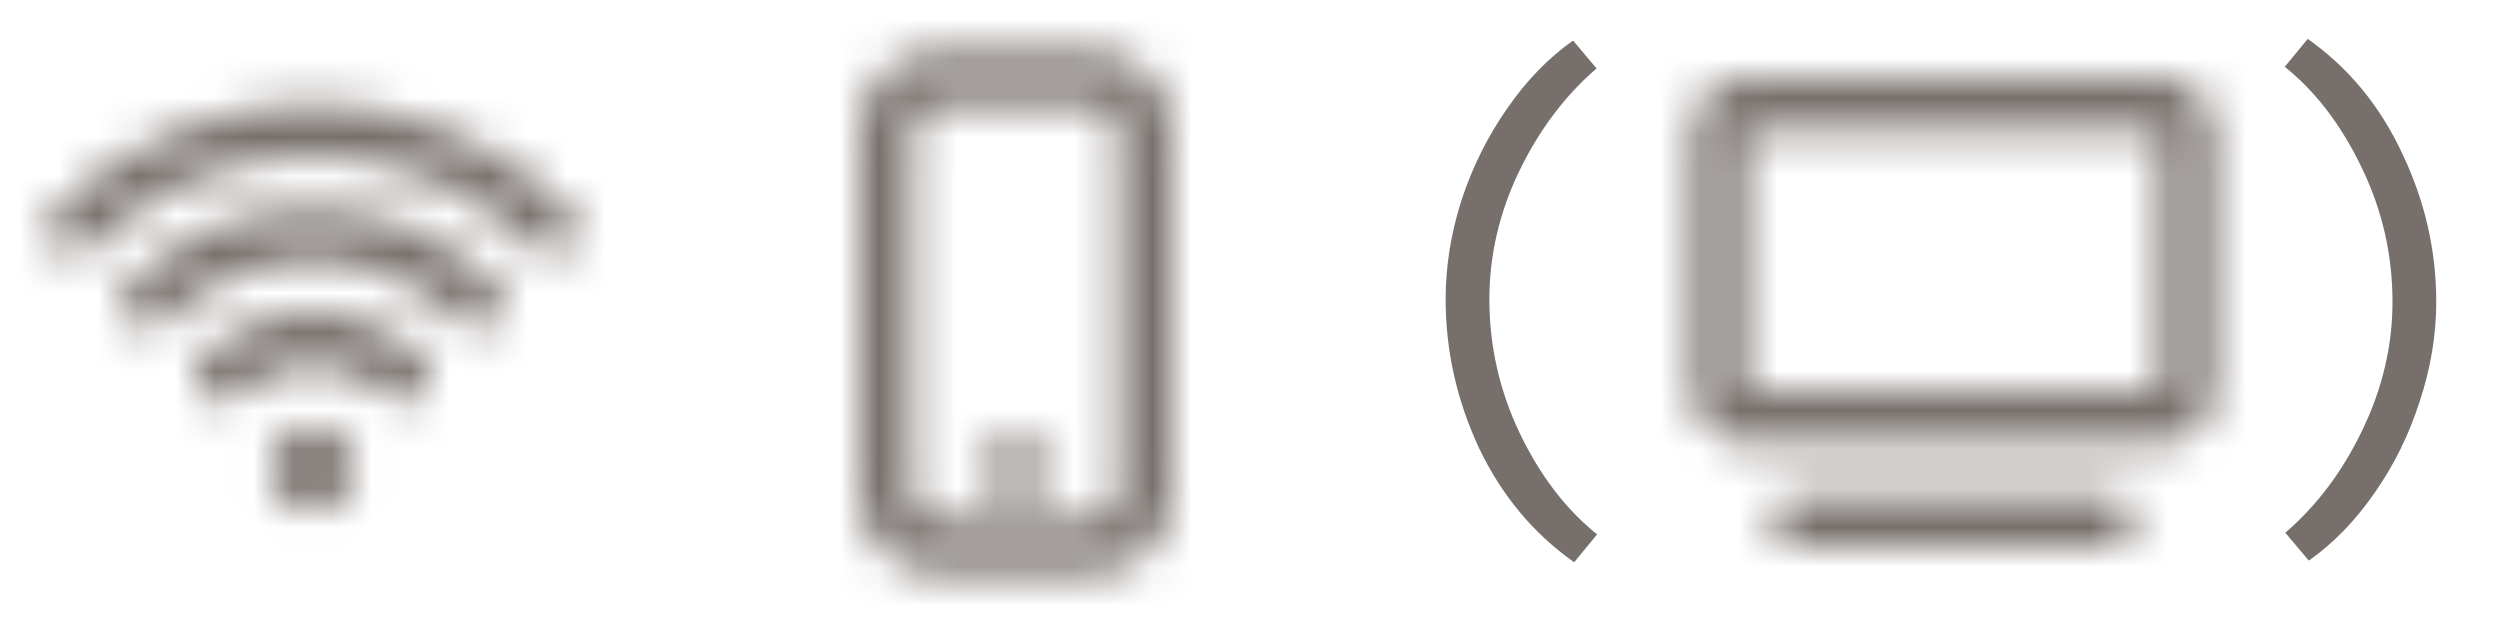 <svg width="64" height="16" viewBox="0 0 64 16" fill="none" xmlns="http://www.w3.org/2000/svg">
<g clip-path="url(#clip0_499_3712)">
<mask id="mask0_499_3712" style="mask-type:alpha" maskUnits="userSpaceOnUse" x="0" y="0" width="16" height="16">
<path d="M8 2.667C6.774 2.667 5.561 2.908 4.428 3.377C3.296 3.846 2.267 4.534 1.4 5.401C1.14 5.661 1.14 6.083 1.4 6.343C1.661 6.604 2.083 6.604 2.343 6.343C3.086 5.601 3.968 5.011 4.939 4.609C5.909 4.207 6.949 4 8 4C9.051 4 10.091 4.207 11.062 4.609C12.032 5.011 12.914 5.601 13.657 6.343C13.917 6.604 14.339 6.604 14.6 6.343C14.86 6.083 14.86 5.661 14.6 5.401C13.733 4.534 12.704 3.846 11.572 3.377C10.439 2.908 9.226 2.667 8 2.667Z" fill="#291D18"/>
<path d="M5.449 5.841C6.258 5.506 7.124 5.334 8 5.334C8.875 5.334 9.742 5.506 10.551 5.841C11.36 6.176 12.095 6.667 12.714 7.286C12.974 7.547 12.974 7.969 12.714 8.229C12.454 8.489 12.032 8.489 11.771 8.229C11.276 7.734 10.688 7.341 10.041 7.073C9.394 6.805 8.7 6.667 8 6.667C7.3 6.667 6.606 6.805 5.959 7.073C5.312 7.341 4.724 7.734 4.229 8.229C3.968 8.489 3.546 8.489 3.286 8.229C3.026 7.969 3.026 7.547 3.286 7.286C3.905 6.667 4.64 6.176 5.449 5.841Z" fill="#291D18"/>
<path d="M8 8C7.475 8 6.954 8.104 6.469 8.305C5.984 8.506 5.543 8.8 5.171 9.172C4.911 9.432 4.911 9.854 5.171 10.115C5.432 10.375 5.854 10.375 6.114 10.115C6.362 9.867 6.656 9.671 6.979 9.537C7.303 9.403 7.65 9.334 8 9.334C8.35 9.334 8.697 9.403 9.02 9.537C9.344 9.671 9.638 9.867 9.886 10.115C10.146 10.375 10.568 10.375 10.828 10.115C11.089 9.854 11.089 9.432 10.828 9.172C10.457 8.8 10.016 8.506 9.531 8.305C9.045 8.104 8.525 8 8 8Z" fill="#291D18"/>
<path d="M8 10.934C7.411 10.934 6.933 11.411 6.933 12C6.933 12.589 7.411 13.067 8 13.067C8.589 13.067 9.067 12.589 9.067 12C9.067 11.411 8.589 10.934 8 10.934Z" fill="#291D18"/>
</mask>
<g mask="url(#mask0_499_3712)">
<rect width="16" height="16" fill="#766F6B"/>
</g>
</g>
<g clip-path="url(#clip1_499_3712)">
<mask id="mask1_499_3712" style="mask-type:alpha" maskUnits="userSpaceOnUse" x="18" y="0" width="16" height="16">
<path d="M26 11.166C25.54 11.166 25.167 11.539 25.167 12C25.167 12.46 25.54 12.833 26 12.833C26.46 12.833 26.834 12.46 26.834 12C26.834 11.539 26.46 11.166 26 11.166Z" fill="#291D18"/>
<path d="M24 1.333C22.895 1.333 22 2.228 22 3.333V12.666C22 13.771 22.895 14.666 24 14.666H28C29.105 14.666 30 13.771 30 12.666V3.333C30 2.228 29.105 1.333 28 1.333H24ZM23.333 3.333C23.333 2.965 23.632 2.666 24 2.666H28C28.368 2.666 28.667 2.965 28.667 3.333V12.666C28.667 13.034 28.368 13.333 28 13.333H24C23.632 13.333 23.333 13.034 23.333 12.666V3.333Z" fill="#291D18"/>
</mask>
<g mask="url(#mask1_499_3712)">
<rect x="18" width="16" height="16" fill="#766F6B"/>
</g>
</g>
<path d="M40.298 14.394C39.253 13.657 38.441 12.681 37.862 11.468C37.293 10.245 37.008 8.976 37.008 7.66C37.008 6.82 37.143 5.975 37.414 5.126C37.694 4.277 38.081 3.497 38.576 2.788C39.071 2.069 39.635 1.486 40.27 1.038L40.872 1.752C40.06 2.452 39.397 3.334 38.884 4.398C38.38 5.453 38.128 6.54 38.128 7.66C38.128 8.864 38.389 10.012 38.912 11.104C39.435 12.187 40.093 13.045 40.886 13.68L40.298 14.394Z" fill="#766F6B"/>
<g clip-path="url(#clip2_499_3712)">
<mask id="mask2_499_3712" style="mask-type:alpha" maskUnits="userSpaceOnUse" x="42" y="0" width="16" height="16">
<path d="M43.334 3.333C43.334 2.597 43.931 2 44.667 2H55.334C56.07 2 56.667 2.597 56.667 3.333V10C56.667 10.736 56.07 11.333 55.334 11.333H44.667C43.931 11.333 43.334 10.736 43.334 10V3.333ZM44.667 3.333V10H55.334V3.333H44.667Z" fill="#291D18"/>
<path d="M46.001 12.667C45.633 12.667 45.334 12.965 45.334 13.333C45.334 13.701 45.633 14 46.001 14H54.001C54.369 14 54.667 13.701 54.667 13.333C54.667 12.965 54.369 12.667 54.001 12.667H46.001Z" fill="#291D18"/>
</mask>
<g mask="url(#mask2_499_3712)">
<rect x="42" width="16" height="16" fill="#766F6B"/>
</g>
</g>
<path d="M59.078 0.996C60.123 1.733 60.931 2.713 61.5 3.936C62.079 5.149 62.368 6.414 62.368 7.73C62.368 8.57 62.228 9.415 61.948 10.264C61.677 11.113 61.295 11.893 60.8 12.602C60.305 13.321 59.741 13.904 59.106 14.352L58.504 13.638C59.316 12.938 59.974 12.061 60.478 11.006C60.991 9.942 61.248 8.85 61.248 7.73C61.248 6.526 60.987 5.383 60.464 4.3C59.941 3.208 59.283 2.345 58.49 1.71L59.078 0.996Z" fill="#766F6B"/>
<defs>
<clipPath id="clip0_499_3712">
<rect width="16" height="16" fill="white"/>
</clipPath>
<clipPath id="clip1_499_3712">
<rect width="16" height="16" fill="white" transform="translate(18)"/>
</clipPath>
<clipPath id="clip2_499_3712">
<rect width="16" height="16" fill="white" transform="translate(42)"/>
</clipPath>
</defs>
</svg>
